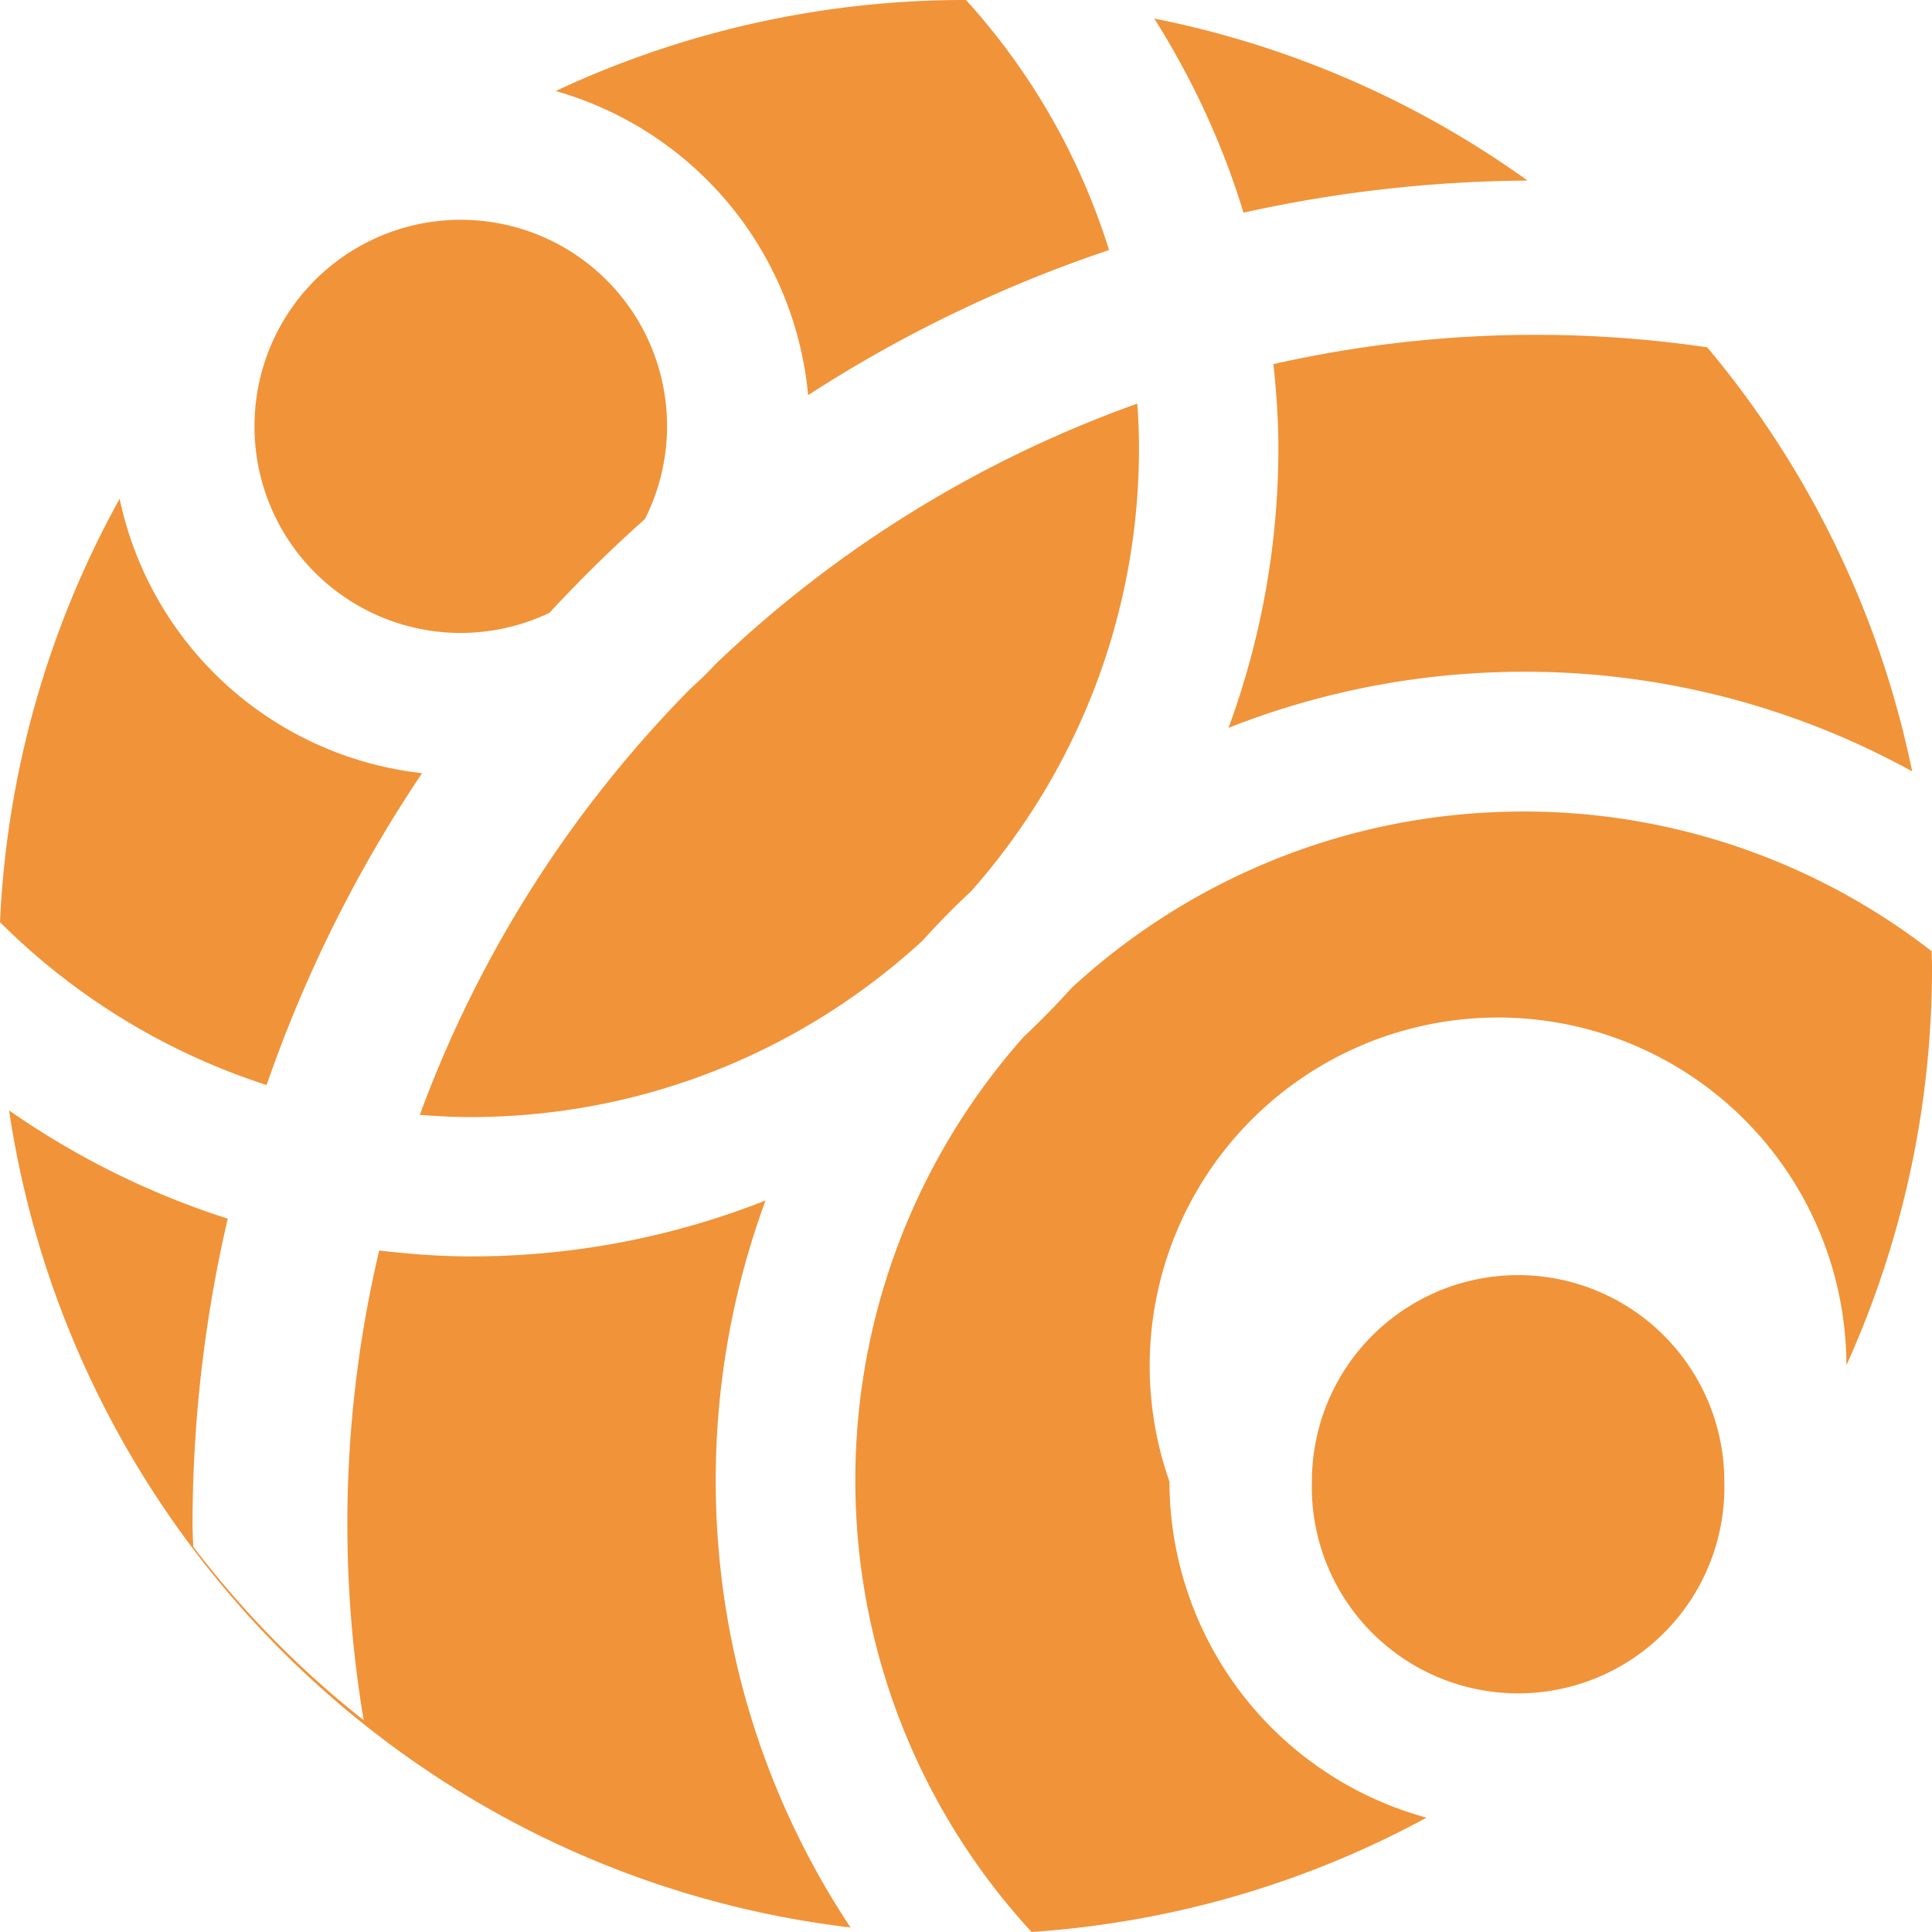 <?xml version="1.0" standalone="no"?><!DOCTYPE svg PUBLIC "-//W3C//DTD SVG 1.1//EN" "http://www.w3.org/Graphics/SVG/1.1/DTD/svg11.dtd"><svg class="icon" width="512px" height="512.00px" viewBox="0 0 1024 1024" version="1.1" xmlns="http://www.w3.org/2000/svg"><path d="M1023.764 504.123a352.138 352.138 0 0 0-216.103-74.004c-92.475 0-176.64 35.446-239.616 93.42-8.153 9.058-16.699 17.723-25.521 26.073a353.162 353.162 0 0 0-89.167 235.087A352.886 352.886 0 0 0 546.777 1024c75.461-5.12 146.314-26.388 209.329-60.613a184.871 184.871 0 0 1-136.271-178.137 184.635 184.635 0 1 1 358.794-61.637A510.582 510.582 0 0 0 1024 512.709c0-2.836-0.118-5.711-0.236-8.546z m-346.191-266.752c0 50.649-8.94 100.825-26.427 148.401 49.861-19.692 103.03-29.735 156.514-29.735a424.842 424.842 0 0 1 205.824 52.815 509.164 509.164 0 0 0-108.623-224.768 625.349 625.349 0 0 0-90.9-6.617c-46.75 0-93.42 5.238-139.028 15.518 1.575 14.769 2.639 29.42 2.639 44.386z m132.057-141.666A509.125 509.125 0 0 0 611.801 9.846c20.007 31.783 36.155 66.166 47.262 102.873a716.958 716.958 0 0 1 150.567-17.014zM365.883 365.095a631.257 631.257 0 0 0-143.36 225.792c8.783 0.709 17.723 1.182 26.742 1.182 92.357 0 176.522-35.446 239.655-93.46 8.231-9.137 16.778-17.841 25.718-26.151a353.674 353.674 0 0 0 89.049-235.126c0-7.877-0.315-15.636-0.906-23.394a628.972 628.972 0 0 0-223.311 137.846c-4.332 4.726-8.901 9.058-13.588 13.312z m62.425-155.648a707.663 707.663 0 0 1 159.508-76.918A353.516 353.516 0 0 0 512 0h-0.354a510.779 510.779 0 0 0-217.127 48.246 185.226 185.226 0 0 1 133.79 161.201zM244.185 335.478a109.883 109.883 0 0 0 46.986-10.634c16.148-17.408 32.926-33.989 50.649-49.743A109.332 109.332 0 1 0 134.892 226.068a109.332 109.332 0 0 0 109.332 109.41z m-20.48 74.319a184.753 184.753 0 0 1-160.295-145.447A510.582 510.582 0 0 0 0 488.763a354.225 354.225 0 0 0 141.312 86.331 713.846 713.846 0 0 1 82.432-165.337z m-218.978 178.688c35.249 24.576 74.24 44.111 115.988 57.423a718.375 718.375 0 0 0-18.668 161.753c0 4.135 0.236 8.113 0.394 12.13 26.151 34.304 56.438 65.3 90.309 91.924a630.272 630.272 0 0 1 8.231-248.911c15.872 1.851 31.902 3.111 48.246 3.111a424.29 424.29 0 0 0 156.514-29.617 429.686 429.686 0 0 0-26.388 148.401c0 87.71 26.388 168.96 71.444 236.898C221.696 994.501 38.754 816.01 4.805 588.485zM804.628 675.84a109.332 109.332 0 0 1 109.292 109.41 109.332 109.332 0 1 1-218.585 0 109.332 109.332 0 0 1 109.292-109.41z" fill="#F19339" /></svg>
